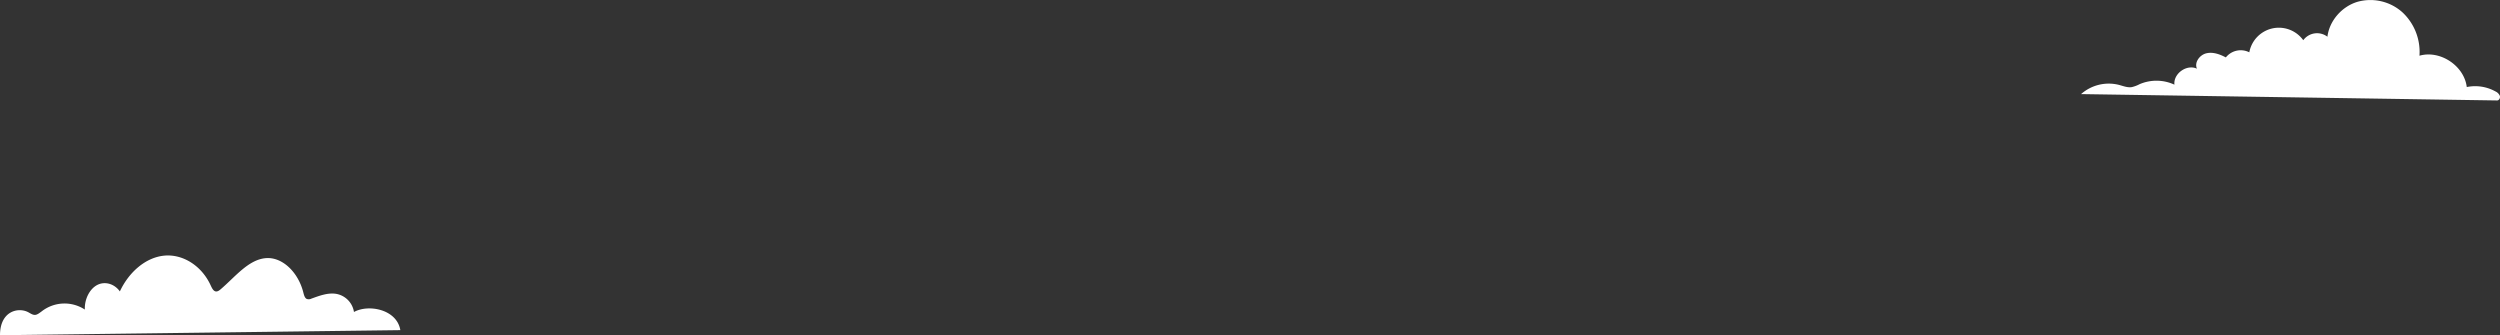 <svg xmlns="http://www.w3.org/2000/svg" viewBox="0 0 1436 192.56"><rect x="0" y="0" width="1436" height="192.56" fill="#333333" stroke="none"/><defs><style>.cls-1{fill:#FFF;}</style></defs><g id="Layer_2" data-name="Layer 2"><g id="Layer_1-2" data-name="Layer 1"><path class="cls-1" d="M1195.37,54.05a24,24,0,0,1,21.72-5.3c2.43.64,4.88,1.67,7.36,1.3a18.32,18.32,0,0,0,4.54-1.7,24.58,24.58,0,0,1,20,.28c-.68-6.39,7.13-11.92,12.93-9.17-1.6-3.59,1.53-7.89,5.35-8.83s7.78.53,11.26,2.35A10.9,10.9,0,0,1,1292,30.05a17.27,17.27,0,0,1,31-6.95,9.8,9.8,0,0,1,13.87-2c1.13-9.19,8.22-17.25,17.07-20A27.54,27.54,0,0,1,1379.87,7a31.09,31.09,0,0,1,9.87,25c11.88-3.4,25.7,5.77,27.17,18a24,24,0,0,1,16.46,2.51,5,5,0,0,1,2.53,2.5c.38,1.16-.36,2.71-1.58,2.69"/><path class="cls-1" d="M0,192.56c0-14,10.6-16.24,16.27-13.2,1.23.66,2.46,1.56,3.8,1.52s2.63-1.13,3.83-2a21.32,21.32,0,0,1,24.83-1.07c-.25-5.92,2.74-11.85,7.12-14.12s9.86-.72,13,3.7c5.31-11.35,15-19.54,25.49-20.55s21.38,5.6,26.64,17c.69,1.48,1.46,3.2,2.8,3.53,1.1.27,2.18-.53,3.11-1.33,8.29-7.11,16-17.12,26.06-17.78,9.46-.62,18.39,8.31,21.25,19.61.37,1.46.77,3.13,1.87,3.78a3.36,3.36,0,0,0,2.85-.14c4.58-1.65,9.3-3.44,14-2.75a12.52,12.52,0,0,1,10.4,10.45c8.32-4.62,24.63-1.58,26.63,10.42"/></g></g></svg>